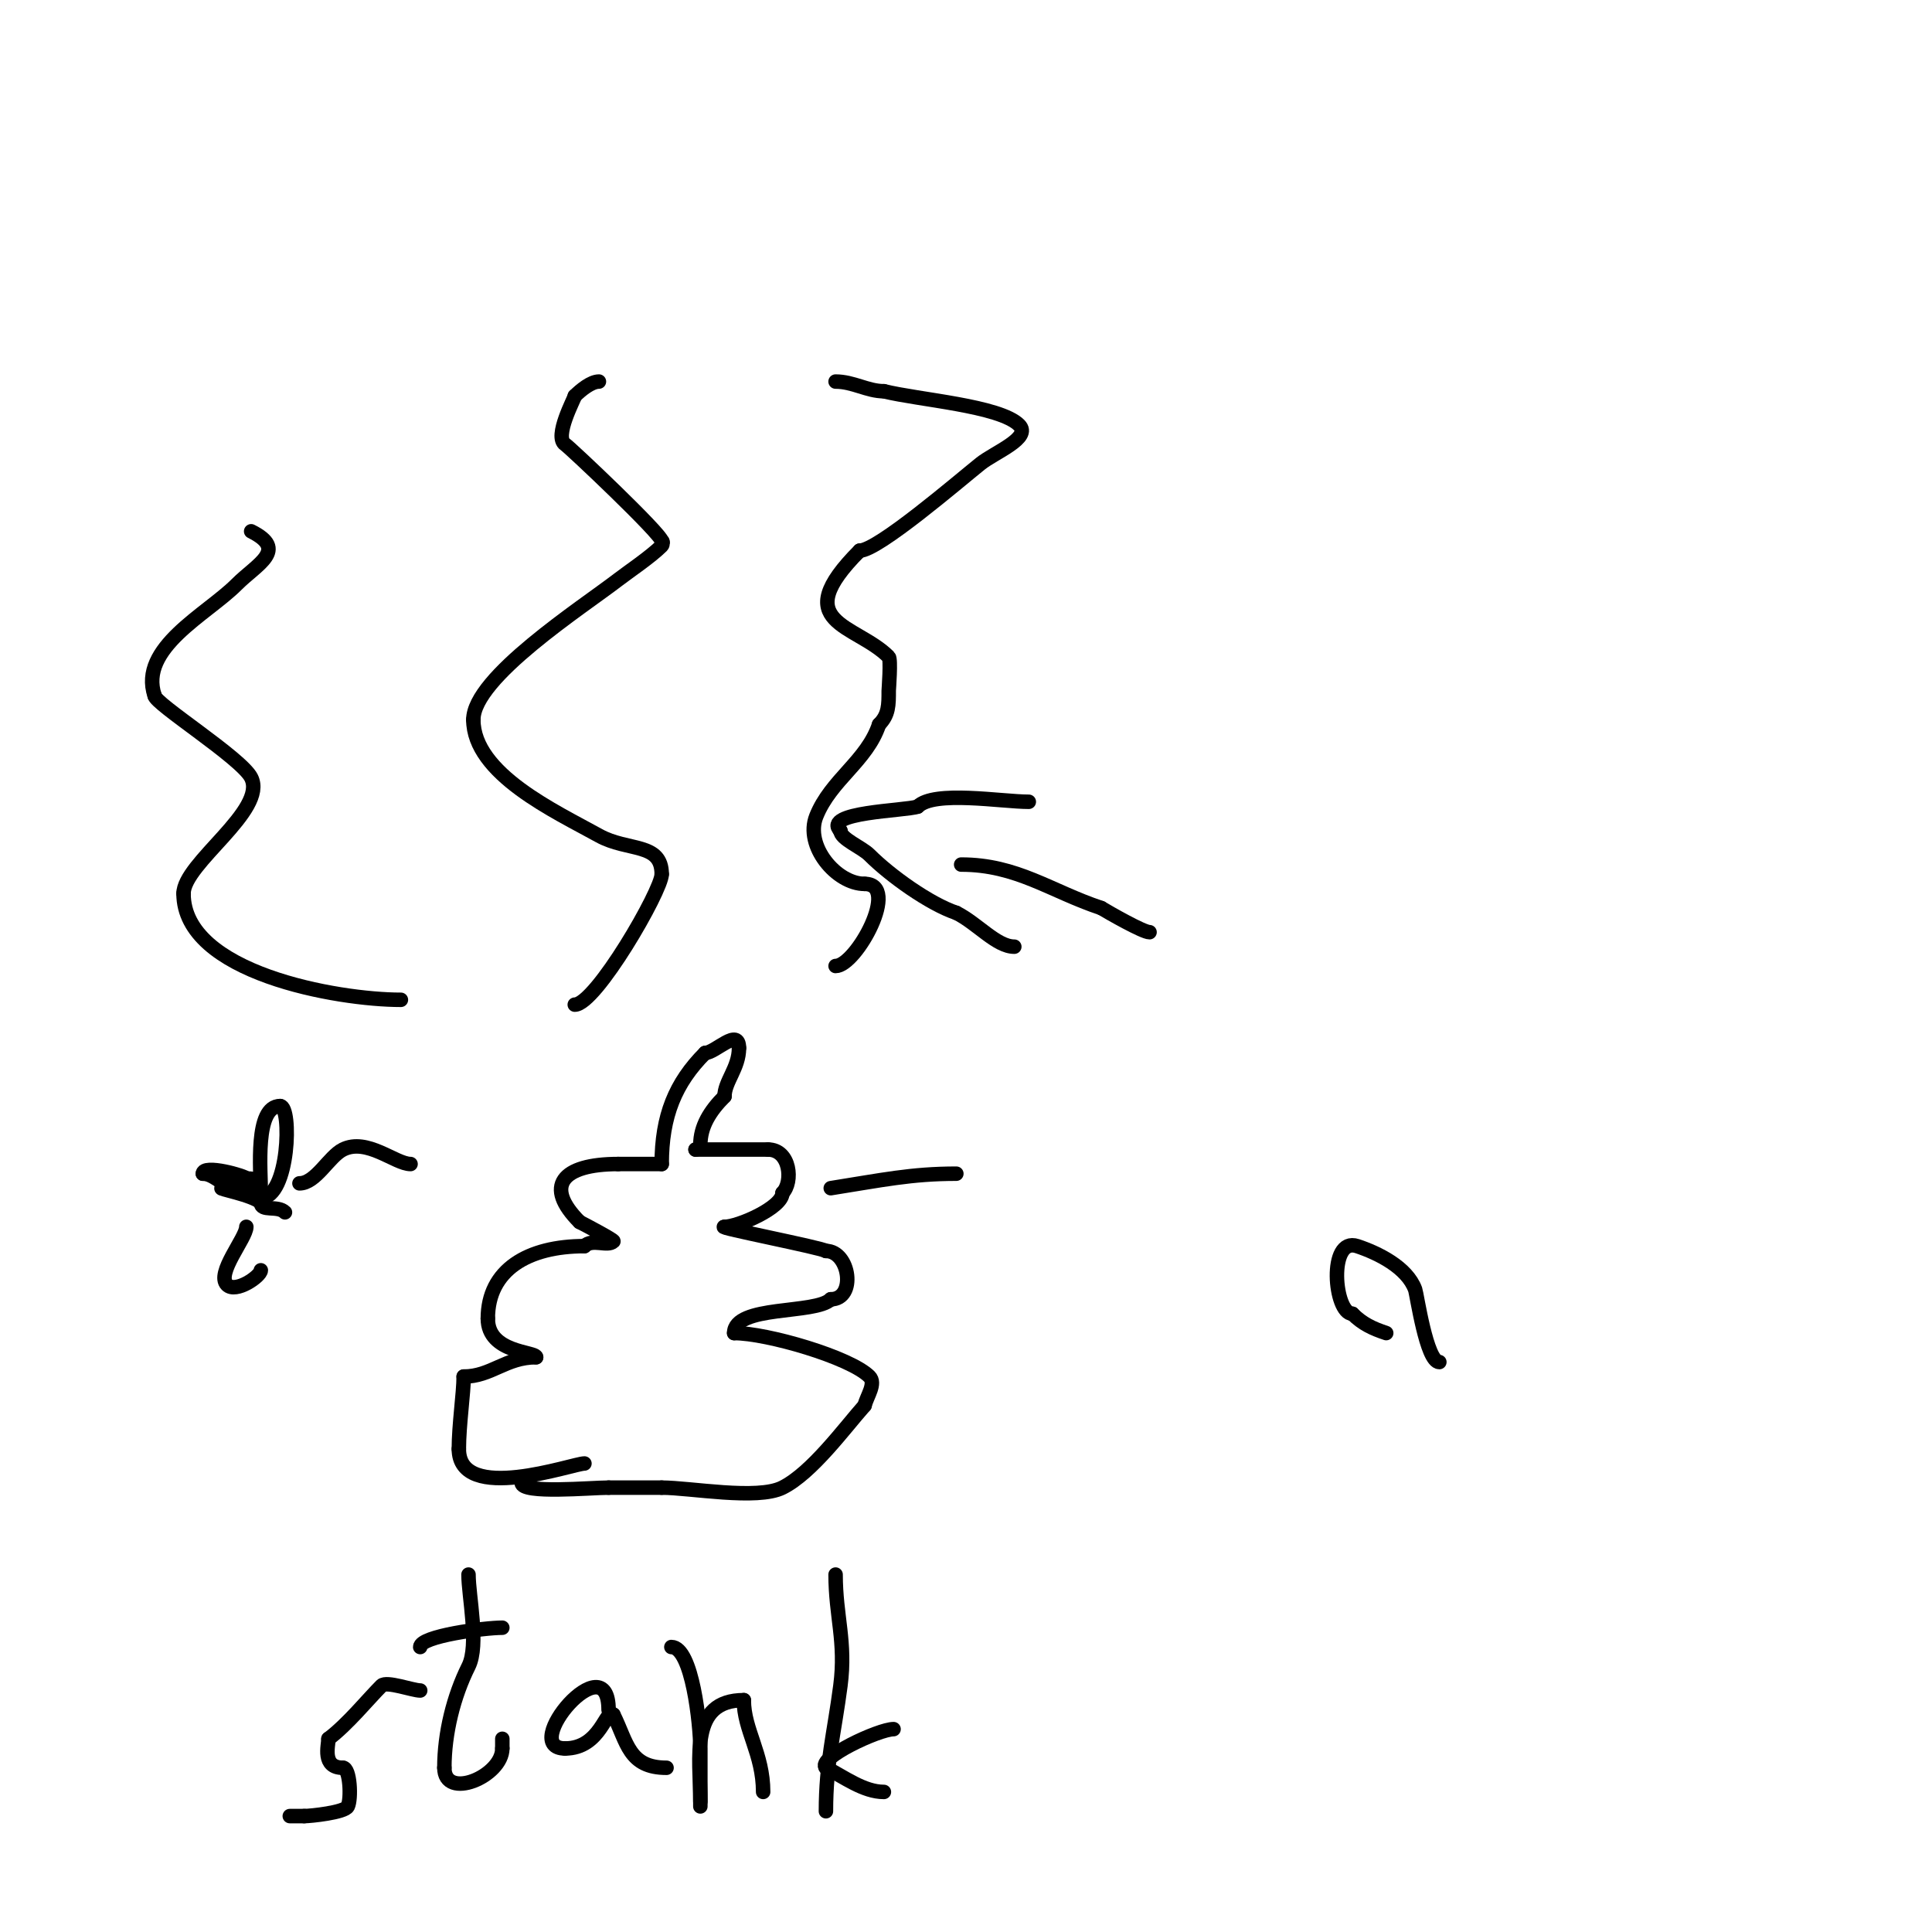 <svg viewBox='0 0 400 400' version='1.1' xmlns='http://www.w3.org/2000/svg' xmlns:xlink='http://www.w3.org/1999/xlink'><g fill='none' stroke='#000000' stroke-width='3' stroke-linecap='round' stroke-linejoin='round'><path d='M121,303c-2.341,0 -26,8.484 -26,-3'/><path d='M95,300c0,-4.956 1,-11.596 1,-15'/><path d='M96,285c5.698,0 8.703,-4 15,-4'/><path d='M111,281c0,-1.208 -10,-0.815 -10,-8'/><path d='M101,273c0,-10.13 8.33,-15 20,-15'/><path d='M121,258c1.649,-1.649 4.809,0.191 6,-1c0.214,-0.214 -5.864,-3.432 -7,-4'/><path d='M120,253c-7.382,-7.382 -3.785,-12 8,-12'/><path d='M128,241c3,0 6,0 9,0'/><path d='M137,241c0,-9.954 2.813,-16.813 9,-23'/><path d='M146,218c2.084,0 7,-5.418 7,-1'/><path d='M153,217c0,4.12 -3,6.932 -3,10'/><path d='M150,227c-3.016,3.016 -5,6.208 -5,10c0,0.471 -0.529,1 -1,1'/><path d='M144,238c5,0 10,0 15,0'/><path d='M159,238c4.64,0 5.254,6.746 3,9'/><path d='M162,247c0,3.015 -9.18,7 -12,7'/><path d='M150,254c-2.105,0 20.383,4.383 21,5'/><path d='M171,259c4.939,0 6.365,10 1,10'/><path d='M172,269c-3.165,3.165 -20,1.129 -20,7'/><path d='M152,276c6.814,0 24.019,5.019 28,9c1.434,1.434 -0.508,4.033 -1,6'/><path d='M179,291c-4.11,4.624 -10.9,13.95 -17,17c-5.229,2.615 -19.071,0 -25,0'/><path d='M137,308c-3.667,0 -7.333,0 -11,0'/><path d='M126,308c-3.753,0 -18,1.341 -18,-1'/><path d='M119,208c4.34,0 18,-23.608 18,-27'/><path d='M137,181c0,-6.653 -6.986,-4.659 -13,-8c-8.865,-4.925 -26,-12.751 -26,-24'/><path d='M98,149c0,-8.723 22.499,-23.23 30,-29c2.033,-1.563 6.72,-4.72 9,-7c0.236,-0.236 0.333,-1 0,-1'/><path d='M137,112c0,-1.37 -18.909,-19.272 -20,-20c-2.38,-1.587 2,-9.585 2,-10'/><path d='M119,82c1.187,-1.187 3.364,-3 5,-3'/><path d='M173,200c4.253,0 13.56,-17 6,-17'/><path d='M179,183c-5.827,0 -12.451,-7.873 -10,-14c3.026,-7.564 10.475,-11.426 13,-19'/><path d='M182,150c2.016,-2.016 2,-4.054 2,-7c0,-0.204 0.494,-6.506 0,-7c-6.864,-6.864 -21.138,-6.862 -6,-22'/><path d='M178,114c3.771,0 20.555,-14.444 25,-18c2.945,-2.356 10.667,-5.333 8,-8c-4.017,-4.017 -20.827,-5.207 -28,-7'/><path d='M183,81c-3.417,0 -6.35,-2 -10,-2'/><path d='M83,207c-13.096,0 -45,-5.506 -45,-22'/><path d='M38,185c0,-6.29 17.38,-17.24 14,-24c-2.008,-4.017 -20,-15.33 -20,-17'/><path d='M32,144c-3.295,-9.886 10.746,-16.746 17,-23c4.255,-4.255 10.688,-7.156 3,-11'/><path d='M59,251c-1.518,-1.518 -5,-0.058 -5,-2'/><path d='M54,249c-1.577,-1.577 -9.312,-3 -8,-3'/><path d='M46,246c2.049,0 10.14,-2 5,-2'/><path d='M51,244c0,-0.46 -9,-3.064 -9,-1'/><path d='M42,243c2.553,0 4.131,3 8,3'/><path d='M50,246c1.598,0 1.792,-0.208 3,1'/><path d='M54,247c0,-4.752 -1.302,-18 4,-18'/><path d='M58,229c2.434,0 1.902,19 -4,19'/><path d='M51,254c0,2.322 -6.348,9.652 -4,12c1.82,1.82 7,-1.802 7,-3'/><path d='M62,245c3.394,0 6.095,-5.547 9,-7c4.981,-2.49 10.848,3 14,3'/><path d='M172,246c10.489,-1.656 16.647,-3 26,-3'/><path d='M87,350c-1.545,0 -6.983,-2.017 -8,-1c-2.815,2.815 -7.04,8.03 -11,11'/><path d='M68,360c0,1.425 -1.393,6 3,6'/><path d='M71,366c1.49,0 1.772,6.455 1,8c-0.633,1.266 -7.701,2 -9,2'/><path d='M63,376c-1,0 -2,0 -3,0'/><path d='M87,341c0,-2.274 13.365,-4 17,-4'/><path d='M97,326c0,4.46 2.221,14.559 0,19c-3.094,6.188 -5,13.87 -5,21'/><path d='M92,366c0,6.806 12,1.792 12,-4'/><path d='M104,362c0,-0.667 0,-1.333 0,-2'/><path d='M126,354c0,-14.063 -18.727,8 -9,8'/><path d='M117,362c7.455,0 8.448,-8.552 10,-7'/><path d='M127,355c2.851,5.701 3.147,11 11,11'/><path d='M139,341c4.324,0 6,16.11 6,21c0,9.651 0,12 0,12c0,0 0,-0.667 0,-1'/><path d='M145,373c0,-9.122 -2.358,-21 9,-21'/><path d='M154,352c0,6.156 4,11.086 4,19'/><path d='M173,326c0,8.62 2.185,13.912 1,23c-1.282,9.83 -3,15.961 -3,26'/><path d='M171,375'/><path d='M185,358c-3.046,0 -15.98,6.02 -14,8'/><path d='M171,366c3.715,1.858 7.761,5 12,5'/><path d='M199,179c11.554,0 18.501,5.5 29,9'/><path d='M228,188c1.6,0.96 8.639,5 10,5'/><path d='M213,166c-5.633,0 -19.585,-2.415 -23,1'/><path d='M190,167c-2.711,0.904 -19.893,1.107 -16,5'/><path d='M174,172c0,1.681 4.407,3.407 6,5c4.347,4.347 12.504,10.168 18,12'/><path d='M198,189c4.336,2.168 8.324,7 12,7'/><path d='M298,282c-2.66,0 -4.656,-14.054 -5,-15c-1.686,-4.637 -7.727,-7.576 -12,-9c-6.091,-2.03 -4.778,14 -1,14'/><path d='M280,272c2.109,2.109 4.215,3.072 7,4'/></g>
</svg>